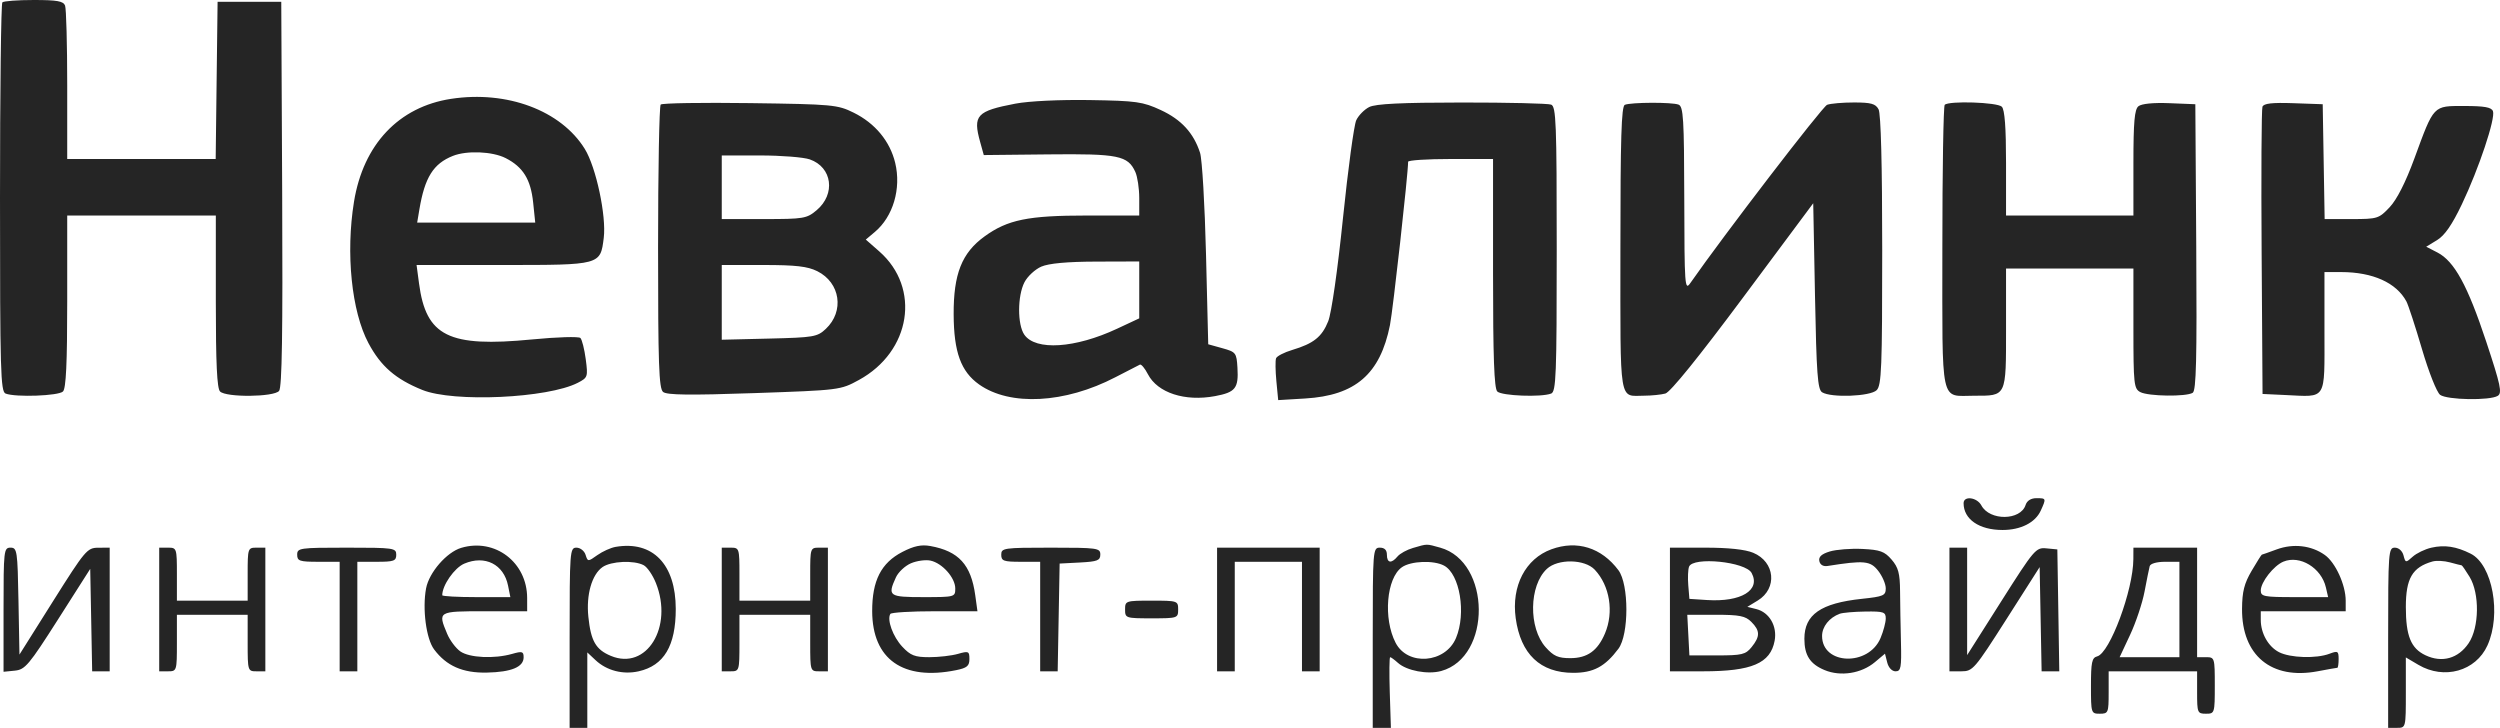 <svg width="158" height="46" viewBox="0 0 158 46" fill="none" xmlns="http://www.w3.org/2000/svg">
<path fill-rule="evenodd" clip-rule="evenodd" d="M0.149 0.149C0.067 0.231 0 5.797 0 12.518C0 23.456 0.037 24.753 0.354 24.874C0.992 25.119 3.701 25.02 3.98 24.742C4.174 24.548 4.248 22.97 4.248 19.048V13.621H8.944H13.64V19.048C13.64 22.97 13.714 24.548 13.908 24.742C14.293 25.127 17.314 25.097 17.639 24.705C17.822 24.485 17.876 21.04 17.834 12.256L17.776 0.112H15.764H13.752L13.691 5.08L13.631 10.049H8.94H4.248V5.378C4.248 2.808 4.187 0.548 4.113 0.353C4.004 0.071 3.609 0 2.138 0C1.126 0 0.231 0.067 0.149 0.149ZM28.509 6.247C25.203 6.752 22.961 9.127 22.373 12.747C21.843 16.007 22.219 19.687 23.287 21.687C24.067 23.149 25 23.96 26.691 24.644C28.666 25.444 34.626 25.169 36.52 24.191C37.147 23.867 37.165 23.813 37.019 22.702C36.935 22.067 36.783 21.464 36.682 21.361C36.58 21.258 35.202 21.299 33.621 21.453C28.354 21.963 26.926 21.256 26.483 17.917L26.327 16.748H31.8C37.966 16.748 37.943 16.754 38.157 15.034C38.329 13.647 37.672 10.564 36.958 9.411C35.455 6.983 32.046 5.706 28.509 6.247ZM64.174 6.55C61.721 7.02 61.476 7.286 61.946 8.975L62.175 9.8L66.265 9.757C70.683 9.71 71.279 9.831 71.752 10.865C71.888 11.164 72 11.907 72 12.515V13.621H68.686C64.973 13.621 63.686 13.884 62.227 14.939C60.787 15.981 60.259 17.313 60.271 19.874C60.282 22.251 60.729 23.481 61.877 24.296C63.833 25.684 67.303 25.501 70.492 23.841C71.26 23.442 71.957 23.083 72.043 23.043C72.128 23.004 72.356 23.278 72.549 23.652C73.158 24.827 74.885 25.39 76.79 25.035C78.081 24.794 78.284 24.538 78.207 23.242C78.151 22.298 78.111 22.246 77.254 22.007L76.36 21.758L76.22 16.071C76.143 12.943 75.974 10.057 75.844 9.659C75.436 8.402 74.661 7.558 73.362 6.956C72.221 6.428 71.827 6.372 68.869 6.324C66.973 6.294 65.024 6.388 64.174 6.55ZM41.756 6.608C41.665 6.699 41.59 10.764 41.59 15.641C41.59 23.018 41.643 24.553 41.907 24.771C42.144 24.968 43.585 24.986 47.664 24.845C53.072 24.658 53.113 24.652 54.28 24.016C57.575 22.218 58.211 18.204 55.568 15.887L54.718 15.141L55.29 14.66C56.445 13.69 56.967 11.92 56.577 10.296C56.248 8.927 55.308 7.79 53.95 7.12C52.93 6.617 52.633 6.589 47.401 6.517C44.387 6.476 41.847 6.517 41.756 6.608ZM86.534 6.765C86.226 6.92 85.858 7.295 85.715 7.599C85.572 7.902 85.195 10.686 84.876 13.785C84.538 17.08 84.15 19.786 83.943 20.303C83.547 21.292 83.019 21.713 81.666 22.118C81.159 22.27 80.701 22.506 80.648 22.643C80.595 22.78 80.604 23.431 80.667 24.09L80.782 25.287L82.484 25.185C85.663 24.996 87.228 23.641 87.846 20.544C88.038 19.579 88.993 10.99 88.993 10.223C88.993 10.127 90.201 10.049 91.677 10.049H94.36V17.261C94.36 22.573 94.431 24.544 94.628 24.742C94.906 25.019 97.4 25.116 98.031 24.874C98.345 24.754 98.385 23.74 98.385 15.743C98.385 7.746 98.345 6.732 98.031 6.611C97.837 6.537 95.296 6.477 92.385 6.479C88.568 6.481 86.937 6.561 86.534 6.765ZM102.689 6.624C102.472 6.711 102.41 8.745 102.41 15.737C102.41 25.73 102.291 25.013 103.937 25.007C104.388 25.005 104.979 24.944 105.251 24.872C105.565 24.788 107.355 22.574 110.17 18.792L114.596 12.845L114.708 18.712C114.801 23.6 114.875 24.615 115.155 24.791C115.726 25.151 118.207 25.056 118.605 24.659C118.912 24.352 118.956 23.239 118.956 15.824C118.956 10.402 118.872 7.184 118.725 6.908C118.536 6.556 118.25 6.476 117.178 6.476C116.454 6.476 115.687 6.543 115.474 6.624C115.174 6.739 108.919 14.89 106.826 17.894C106.48 18.391 106.457 18.072 106.446 12.585C106.436 7.474 106.39 6.73 106.081 6.611C105.664 6.451 103.093 6.461 102.689 6.624ZM122.906 6.625C122.824 6.706 122.757 10.773 122.757 15.66C122.757 25.784 122.591 25.01 124.77 25.01C126.824 25.01 126.782 25.097 126.782 20.759V16.971H130.807H134.832V20.759C134.832 24.276 134.863 24.564 135.264 24.779C135.773 25.05 138.171 25.083 138.58 24.824C138.801 24.684 138.849 22.691 138.803 15.616L138.745 6.587L137.103 6.521C136.085 6.48 135.342 6.555 135.147 6.716C134.902 6.919 134.832 7.715 134.832 10.299V13.621H130.807H126.782V10.316C126.782 8.044 126.698 6.928 126.514 6.744C126.231 6.461 123.171 6.36 122.906 6.625ZM142.987 6.746C142.926 6.905 142.902 11.054 142.935 15.966L142.993 24.898L144.44 24.966C147.076 25.089 146.906 25.364 146.906 20.986V17.194L147.968 17.195C149.961 17.198 151.446 17.866 152.084 19.048C152.203 19.269 152.647 20.626 153.069 22.062C153.496 23.515 154.005 24.799 154.216 24.954C154.658 25.28 157.369 25.326 157.86 25.016C158.145 24.836 158.039 24.339 157.131 21.598C155.954 18.045 155.115 16.51 154.047 15.959L153.337 15.592L154.023 15.175C154.504 14.883 154.974 14.203 155.592 12.906C156.665 10.653 157.727 7.473 157.555 7.026C157.46 6.779 157.019 6.699 155.751 6.699C153.753 6.699 153.84 6.607 152.585 10.026C152.034 11.525 151.481 12.614 151.026 13.097C150.345 13.818 150.258 13.845 148.618 13.845H146.917L146.856 10.216L146.795 6.587L144.946 6.522C143.593 6.475 143.068 6.535 142.987 6.746ZM28.621 9.853C27.388 10.344 26.845 11.211 26.506 13.231L26.365 14.068H30.096H33.827L33.695 12.797C33.544 11.341 33.056 10.552 31.959 9.993C31.124 9.568 29.507 9.5 28.621 9.853ZM45.615 11.835V13.845H48.281C50.795 13.845 50.984 13.813 51.608 13.289C52.827 12.265 52.6 10.568 51.178 10.073C50.787 9.937 49.376 9.825 48.041 9.825H45.615V11.835ZM65.809 16.851C65.418 17.021 64.939 17.465 64.747 17.836C64.299 18.701 64.295 20.521 64.739 21.155C65.455 22.176 67.947 22.015 70.597 20.776L72 20.12V18.323V16.524L69.261 16.533C67.436 16.539 66.284 16.645 65.809 16.851ZM45.615 19.109V21.471L48.616 21.398C51.429 21.33 51.653 21.291 52.19 20.787C53.377 19.672 53.11 17.866 51.652 17.139C51.04 16.834 50.295 16.748 48.242 16.748L45.615 16.748V19.109ZM124.099 31.802C124.099 32.817 125.084 33.495 126.559 33.495C127.71 33.495 128.629 33.031 128.975 32.273C129.329 31.495 129.326 31.485 128.698 31.485C128.358 31.485 128.103 31.646 128.018 31.913C127.702 32.906 125.75 32.927 125.223 31.943C124.945 31.425 124.099 31.319 124.099 31.802ZM29.147 34.625C28.227 34.901 27.117 36.181 26.928 37.185C26.686 38.477 26.934 40.371 27.434 41.041C28.215 42.087 29.245 42.54 30.767 42.508C32.321 42.476 33.093 42.155 33.093 41.542C33.093 41.171 33.004 41.144 32.368 41.326C31.24 41.649 29.673 41.574 29.094 41.17C28.808 40.969 28.433 40.47 28.262 40.06C27.664 38.633 27.667 38.631 30.633 38.631H33.317L33.316 37.794C33.315 35.536 31.278 33.988 29.147 34.625ZM38.91 34.562C38.604 34.614 38.083 34.849 37.752 35.084C37.157 35.508 37.149 35.507 37.007 35.062C36.928 34.814 36.67 34.612 36.432 34.612C36.016 34.612 36 34.827 36 40.306V46H36.559H37.118V43.617V41.233L37.641 41.724C38.344 42.383 39.373 42.65 40.361 42.427C41.964 42.066 42.708 40.816 42.708 38.486C42.707 35.663 41.254 34.162 38.91 34.562ZM57.031 34.881C55.687 35.575 55.116 36.695 55.122 38.631C55.132 41.672 57.076 43.037 60.428 42.354C61.115 42.215 61.267 42.087 61.267 41.651C61.267 41.157 61.215 41.133 60.542 41.326C60.143 41.44 59.328 41.534 58.731 41.534C57.815 41.534 57.548 41.43 57.023 40.869C56.434 40.239 56.043 39.166 56.27 38.8C56.327 38.707 57.589 38.631 59.075 38.631H61.775L61.636 37.622C61.371 35.69 60.592 34.834 58.799 34.509C58.227 34.406 57.766 34.502 57.031 34.881ZM89.301 34.631C88.917 34.742 88.477 34.984 88.323 35.169C87.936 35.635 87.652 35.588 87.652 35.058C87.652 34.761 87.503 34.612 87.205 34.612C86.769 34.612 86.757 34.761 86.757 40.306V46H87.331H87.905L87.834 43.767C87.795 42.538 87.806 41.533 87.858 41.533C87.91 41.534 88.129 41.694 88.345 41.889C88.901 42.392 90.23 42.643 91.085 42.407C94.287 41.525 94.235 35.504 91.019 34.611C90.12 34.362 90.233 34.361 89.301 34.631ZM98.049 34.714C96.408 35.312 95.514 37.036 95.792 39.066C96.105 41.342 97.348 42.523 99.432 42.523C100.703 42.523 101.44 42.13 102.284 41.001C102.955 40.103 102.955 36.935 102.284 36.037C101.216 34.609 99.666 34.124 98.049 34.714ZM143.888 34.722C143.396 34.904 142.972 35.053 142.947 35.055C142.921 35.057 142.632 35.516 142.304 36.075C141.836 36.871 141.705 37.391 141.697 38.475C141.675 41.424 143.554 42.977 146.473 42.425C147.114 42.303 147.675 42.204 147.719 42.204C147.764 42.204 147.801 41.955 147.801 41.651C147.801 41.15 147.747 41.119 147.227 41.316C146.39 41.634 144.742 41.582 144.032 41.216C143.355 40.866 142.881 40.028 142.881 39.179V38.631H145.565H148.248V37.966C148.248 36.968 147.603 35.553 146.929 35.075C146.077 34.468 144.937 34.337 143.888 34.722ZM153.661 34.614C153.256 34.706 152.724 34.964 152.478 35.187C152.043 35.579 152.026 35.577 151.902 35.102C151.827 34.816 151.598 34.612 151.352 34.612C150.951 34.612 150.931 34.878 150.931 40.306V46H151.49C152.049 46 152.049 46 152.049 43.775V41.549L152.846 42.019C154.473 42.977 156.467 42.417 157.205 40.794C158.1 38.823 157.529 35.688 156.148 34.993C155.236 34.534 154.5 34.422 153.661 34.614ZM0.224 38.533V42.456L0.936 42.385C1.586 42.322 1.824 42.039 3.675 39.135L5.702 35.953L5.764 39.19L5.825 42.427H6.379H6.932V38.519V34.612L6.205 34.616C5.512 34.62 5.38 34.777 3.354 37.994L1.23 41.369L1.168 37.99C1.11 34.796 1.082 34.612 0.665 34.612C0.242 34.612 0.224 34.778 0.224 38.533ZM10.062 38.519V42.427H10.621C11.171 42.427 11.18 42.398 11.18 40.641V38.854H13.416H15.652V40.641C15.652 42.398 15.662 42.427 16.211 42.427H16.77V38.519V34.612H16.211C15.665 34.612 15.652 34.649 15.652 36.286V37.961H13.416H11.18V36.286C11.18 34.649 11.168 34.612 10.621 34.612H10.062V38.519ZM18.782 35.058C18.782 35.455 18.932 35.505 20.124 35.505H21.466V38.966V42.427H22.025H22.584V38.966V35.505H23.814C24.894 35.505 25.043 35.451 25.043 35.058C25.043 34.633 24.894 34.612 21.913 34.612C18.932 34.612 18.782 34.633 18.782 35.058ZM45.615 38.519V42.427H46.174C46.723 42.427 46.733 42.398 46.733 40.641V38.854H48.969H51.205V40.641C51.205 42.398 51.214 42.427 51.764 42.427H52.323V38.519V34.612H51.764C51.217 34.612 51.205 34.649 51.205 36.286V37.961H48.969H46.733V36.286C46.733 34.649 46.72 34.612 46.174 34.612H45.615V38.519ZM63.279 35.058C63.279 35.451 63.428 35.505 64.509 35.505H65.739V38.966V42.427H66.292H66.845L66.907 39.022L66.969 35.617L68.254 35.55C69.357 35.492 69.54 35.421 69.54 35.047C69.54 34.636 69.364 34.612 66.41 34.612C63.428 34.612 63.279 34.633 63.279 35.058ZM76.919 38.519V42.427H77.478H78.037V38.966V35.505H80.161H82.285V38.966V42.427H82.844H83.403V38.519V34.612H80.161H76.919V38.519ZM105.54 38.519V42.427H107.631C110.711 42.427 111.889 41.925 112.157 40.497C112.33 39.577 111.825 38.702 111.002 38.495L110.432 38.353L111.087 37.955C112.344 37.191 112.186 35.513 110.803 34.936C110.299 34.725 109.238 34.612 107.783 34.612H105.54V38.519ZM115.643 34.853C115.122 35.012 114.926 35.191 114.981 35.459C115.03 35.694 115.228 35.813 115.499 35.77C117.811 35.405 118.203 35.441 118.697 36.069C118.962 36.406 119.18 36.908 119.18 37.184C119.18 37.639 119.039 37.701 117.67 37.846C115.074 38.121 114.037 38.841 114.037 40.37C114.037 41.414 114.392 41.965 115.313 42.349C116.328 42.773 117.638 42.566 118.493 41.848L119.131 41.312L119.272 41.869C119.354 42.195 119.573 42.427 119.799 42.427C120.138 42.427 120.18 42.201 120.14 40.585C120.115 39.572 120.09 38.12 120.084 37.36C120.076 36.239 119.975 35.861 119.549 35.366C119.104 34.85 118.821 34.747 117.704 34.693C116.978 34.657 116.051 34.73 115.643 34.853ZM123.205 38.519V42.427H123.956C124.679 42.427 124.784 42.306 126.807 39.133L128.906 35.84L128.968 39.133L129.03 42.427H129.588H130.147L130.086 38.575L130.024 34.723L129.334 34.656C128.669 34.591 128.566 34.712 126.483 37.996L124.323 41.403V38.007V34.612H123.764H123.205V38.519ZM134.828 35.337C134.82 37.3 133.341 41.275 132.542 41.483C132.208 41.57 132.149 41.853 132.149 43.346C132.149 45.075 132.159 45.107 132.708 45.107C133.242 45.107 133.267 45.047 133.267 43.767V42.427H136.062H138.857V43.767C138.857 45.047 138.881 45.107 139.416 45.107C139.965 45.107 139.975 45.077 139.975 43.32C139.975 41.564 139.965 41.534 139.416 41.534H138.857V38.073V34.612H136.844H134.832L134.828 35.337ZM29.339 35.623C28.718 35.889 27.95 36.991 27.95 37.619C27.95 37.684 28.919 37.738 30.102 37.738H32.255L32.109 37.013C31.839 35.663 30.647 35.065 29.339 35.623ZM57.572 35.599C57.2 35.758 56.773 36.158 56.622 36.488C56.081 37.672 56.173 37.738 58.36 37.738C60.345 37.738 60.373 37.73 60.373 37.192C60.373 36.514 59.551 35.589 58.807 35.43C58.5 35.364 57.944 35.44 57.572 35.599ZM144.31 35.496C143.696 35.75 142.881 36.79 142.881 37.321C142.881 37.699 143.082 37.738 145.01 37.738H147.138L146.996 37.124C146.708 35.885 145.353 35.064 144.31 35.496ZM153.726 35.488C152.46 35.852 152.049 36.556 152.049 38.36C152.049 40.188 152.369 40.976 153.289 41.412C154.336 41.908 155.361 41.622 156.018 40.65C156.692 39.652 156.722 37.511 156.076 36.454C155.833 36.055 155.606 35.728 155.573 35.728C155.539 35.728 155.211 35.645 154.843 35.544C154.475 35.442 153.972 35.417 153.726 35.488ZM38.079 35.84C37.404 36.313 37.04 37.589 37.184 38.979C37.342 40.514 37.653 41.054 38.608 41.452C40.862 42.393 42.567 39.628 41.451 36.843C41.252 36.345 40.906 35.841 40.683 35.722C40.072 35.395 38.621 35.461 38.079 35.84ZM88.602 35.848C87.623 36.533 87.409 39.092 88.203 40.626C88.972 42.11 91.351 41.92 92.02 40.321C92.674 38.759 92.264 36.281 91.263 35.746C90.607 35.396 89.171 35.451 88.602 35.848ZM97.764 35.952C96.633 37.005 96.592 39.683 97.689 40.909C98.19 41.469 98.475 41.595 99.243 41.595C100.318 41.595 100.969 41.131 101.434 40.034C102.007 38.682 101.742 37.022 100.79 36.007C100.157 35.332 98.464 35.301 97.764 35.952ZM106.748 35.816C106.682 35.988 106.66 36.515 106.699 36.989L106.77 37.849L107.888 37.922C110.034 38.06 111.286 37.301 110.703 36.213C110.321 35.5 106.997 35.167 106.748 35.816ZM135.86 35.784C135.819 35.938 135.673 36.657 135.536 37.383C135.399 38.109 134.989 39.34 134.624 40.118L133.961 41.534H135.85H137.739V38.519V35.505H136.837C136.306 35.505 135.905 35.619 135.86 35.784ZM71.105 38.519C71.105 39.065 71.143 39.078 72.782 39.078C74.422 39.078 74.459 39.065 74.459 38.519C74.459 37.974 74.422 37.961 72.782 37.961C71.143 37.961 71.105 37.974 71.105 38.519ZM116.273 38.789C115.61 39.033 115.155 39.604 115.155 40.194C115.155 42.03 118.095 42.131 118.852 40.321C119.032 39.891 119.18 39.334 119.18 39.085C119.18 38.679 119.043 38.633 117.894 38.649C117.187 38.658 116.457 38.722 116.273 38.789ZM106.703 40.138L106.77 41.422H108.523C110.095 41.422 110.32 41.368 110.703 40.895C111.246 40.224 111.242 39.859 110.683 39.301C110.31 38.928 109.938 38.854 108.436 38.854H106.636L106.703 40.138Z" fill="#252525"/>
</svg>
